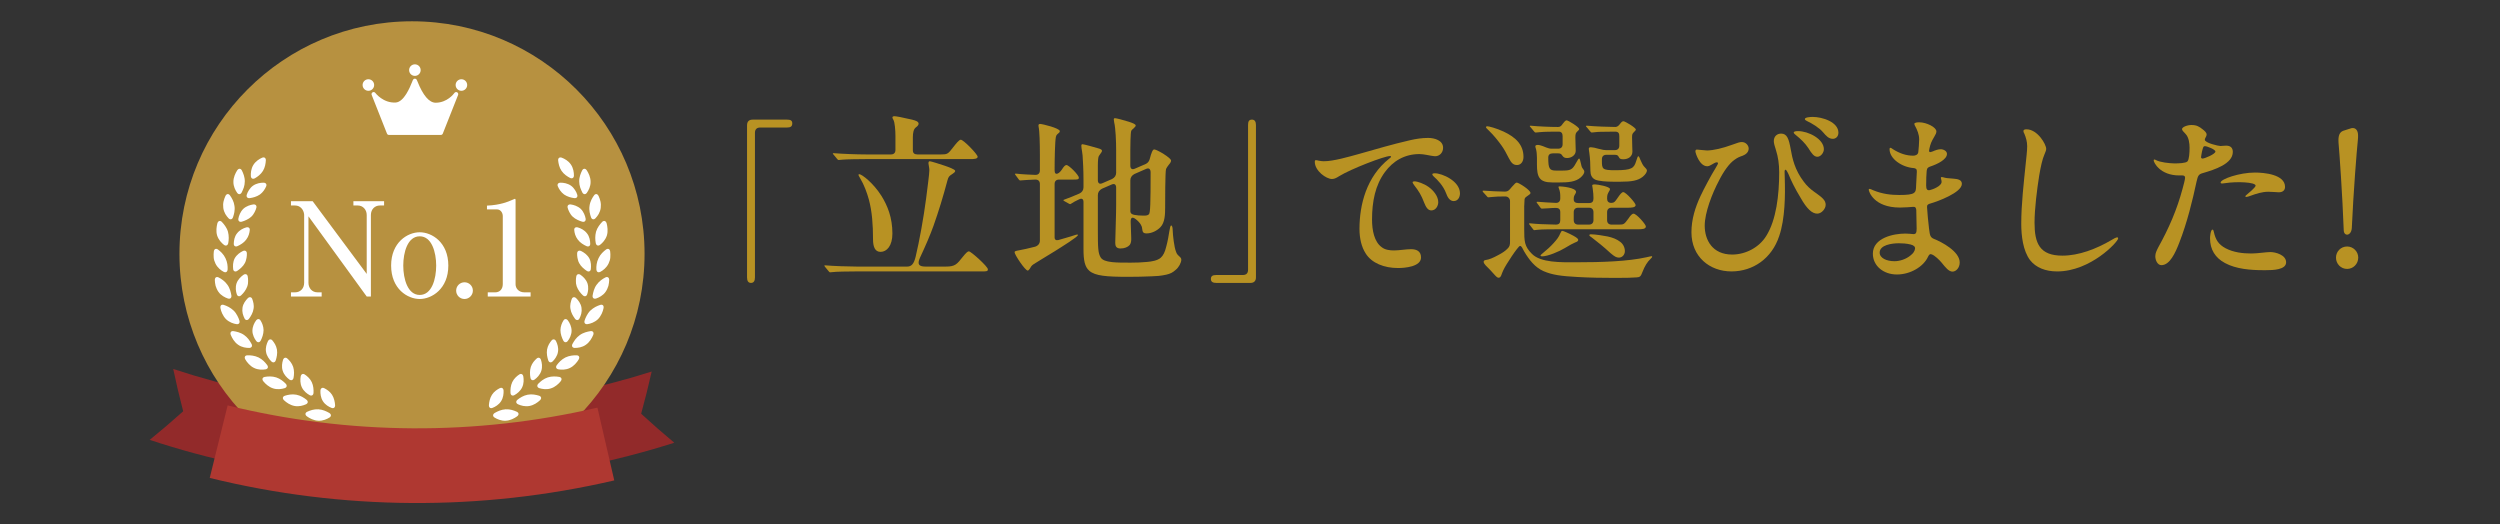 <?xml version="1.0" encoding="UTF-8"?>
<svg id="_レイヤー_1" xmlns="http://www.w3.org/2000/svg" width="658" height="138" version="1.1" viewBox="0 0 658 138">
  <rect x="0" y="0" width="658" height="138" fill="#333333" stroke="none"/>
  <!-- Generator: Adobe Illustrator 29.6.0, SVG Export Plug-In . SVG Version: 2.1.1 Build 207)  -->
  <defs>
    <style>
      .st0 {
        fill: #af3831;
      }

      .st1 {
        fill: #b89223;
      }

      .st2 {
        fill: #fff;
      }

      .st3 {
        fill: #b79140;
      }

      .st4 {
        fill: #922a2a;
      }
    </style>
  </defs>
  <g>
    <path class="st1" d="M196.624,73.047v-40.052c0-1.039.519-1.511,1.511-1.511h8.974c.898,0,1.417.189,1.417.992,0,.85-.519,1.086-1.37,1.086h-7.038c-.944,0-1.417.473-1.417,1.417v38.068c0,.897-.33,1.416-1.039,1.416s-1.039-.519-1.039-1.416Z"/>
    <path class="st1" d="M218.49,71.678c-.141,0-.283-.142-.425-.331l-.898-1.086c-.047-.047-.189-.236-.189-.331s.047-.095.094-.095h.095c2.22.189,6.14.331,8.502.331h13.083c1.133,0,1.794-.661,2.267-2.692.945-3.968,2.079-10.155,2.739-15.256.331-2.739.85-6.376.85-7.462,0-.189-.047-.661-.141-1.134-.095-.473-.095-.614-.095-.709,0-.331.142-.472.378-.472s2.833.803,3.778,1.134c1.086.377,2.881.992,2.881,1.417,0,.283-.377.567-.897.897-.661.425-.898.661-1.134,1.559-1.181,4.44-2.315,8.123-3.684,11.996-.803,2.267-2.078,5.243-3.542,8.36-.756,1.653-.425,2.361,1.417,2.361h5.384c2.409,0,2.881-.567,4.44-2.551.803-.992,1.276-1.464,1.606-1.464.567,0,5.007,4.014,5.007,4.723,0,.52-.236.567-1.558.567h-33.298c-1.606,0-5.29.047-6.14.189l-.519.047ZM220.757,42.111c-.189,0-.283-.094-.425-.283l-.898-1.086c-.095-.095-.236-.236-.236-.331,0-.094.094-.094.141-.094h.095c2.409.189,6.14.33,8.502.33h6.565c.756,0,1.181-.425,1.181-1.18v-3.684c0-1.558-.189-3.637-.519-4.204-.189-.283-.283-.566-.283-.661,0-.283.33-.331.519-.331.472,0,1.983.283,4.629.898,1.181.283,1.748.567,1.748,1.086,0,.283-.237.614-.756.992-.567.425-.756,1.464-.756,2.503v3.495c0,.756.425,1.086,1.181,1.086h6.282c1.558,0,1.794-.094,3.117-1.842.803-1.039,1.606-2.031,2.031-2.031.709,0,4.44,3.826,4.44,4.487,0,.567-.945.614-1.936.614h-27.677c-1.417,0-5.007.047-5.904.142l-1.039.094ZM229.778,62.939c0-3.731-.236-7.226-1.086-10.391-.519-1.889-1.275-3.92-2.267-5.573-.425-.708-.472-.85-.472-.944,0-.142.095-.189.189-.189.661,0,3.637,2.22,5.857,5.715,1.606,2.597,2.881,5.715,2.881,9.919,0,3.212-1.464,4.817-3.117,4.817-1.464,0-1.984-1.322-1.984-3.354Z"/>
    <path class="st1" d="M267.04,66.388c0-.236.142-.331,1.228-.519.898-.142,2.503-.519,4.204-.945.803-.283,1.228-.85,1.228-1.606v-14.878c0-.756-.425-1.181-1.18-1.181-1.181.047-3.07.142-3.401.189l-.614.047c-.141,0-.283-.142-.377-.283l-.803-1.086c-.141-.189-.189-.283-.189-.331s0-.095.189-.095h.095c1.558.189,3.873.283,5.101.331.756,0,1.18-.425,1.18-1.181v-4.156c0-2.928-.094-6.329-.331-7.273-.047-.283-.047-.331-.047-.425,0-.236.189-.377.425-.377.614,0,5.195,1.134,5.195,1.889,0,.283-.189.472-.519.708-.283.236-.425.425-.519.85-.236,1.181-.331,5.857-.331,8.738,0,1.7,1.322.756,1.889-.141.519-.803.85-1.228,1.228-1.228.661,0,3.259,2.645,3.259,3.306,0,.473-.236.519-1.417.519h-3.778c-.756,0-1.181.425-1.181,1.181v14.028c0,.614.378.85.992.708,1.889-.566,3.164-.897,3.826-1.133.425-.142.992-.331,1.133-.331s.189.094.189.141c0,.473-4.062,2.975-5.998,4.204-2.976,1.842-4.676,2.834-5.621,3.448-.661.425-.803.803-1.086,1.276-.236.331-.378.425-.519.425-.661,0-3.448-4.156-3.448-4.817ZM286.688,71.252c-1.181-1.039-1.512-2.739-1.512-5.667v-12.422c0-.708-.377-1.086-1.133-.708-.992.472-1.606.803-1.936,1.039-.142.094-.331.236-.425.236-.141,0-.283-.095-.377-.142l-1.181-.661c-.142-.095-.236-.142-.236-.236,0-.095.094-.095.189-.142l.142-.047c1.086-.377,2.55-.992,3.872-1.558.709-.331,1.086-.898,1.086-1.653v-1.889c0-2.692-.141-5.101-.236-6.471-.094-.85-.189-1.37-.283-1.983-.047-.331-.047-.425-.047-.567,0-.283.094-.425.283-.425.378,0,3.07.756,4.015,1.039.898.237,1.134.425,1.134.709,0,.141-.095.331-.236.519-.189.331-.519.661-.614.898-.142.377-.236,1.039-.236,2.597v3.684c0,.803.425,1.181,1.228.803l2.503-1.086c.709-.378,1.086-.898,1.086-1.653v-5.857c0-2.409-.141-5.904-.519-7.415-.047-.236-.095-.567-.095-.708,0-.283.047-.378.331-.378.331,0,2.315.519,3.495.898,1.04.331,1.936.661,1.936,1.039,0,.142-.141.378-.566.756-.283.237-.52.425-.614.661-.189.519-.236,3.968-.236,4.865v4.251c0,.803.425,1.181,1.228.803l2.834-1.228c.567-.283.85-.661,1.039-1.275.425-1.606.756-2.551,1.181-2.551.708,0,4.44,2.22,4.44,2.929,0,.425-.331.803-.756,1.322-.141.189-.425.567-.567.898-.236.708-.236,8.832-.236,10.155,0,1.7-.047,3.92-1.228,5.148-.945.992-2.362,1.653-3.637,1.653-.898,0-1.086-.331-1.181-1.228-.047-.85-.661-1.653-1.322-2.22-.992-.897-1.748-1.086-1.7.425.047,1.558.095,3.259.142,4.204v.425c0,.425-.095,1.086-.425,1.464-.472.519-1.322.897-2.409.897-1.134,0-1.37-.661-1.37-1.464v-.095c.047-2.834.236-7.179.236-9.966v-4.487c0-.803-.425-1.181-1.228-.803l-2.503,1.086c-.709.377-1.086.944-1.086,1.7v8.738c0,5.337.047,6.565.803,7.745.472.614,1.322.945,2.928,1.134,1.37.142,2.692.142,4.912.142,1.37,0,2.929-.047,4.298-.189,1.228-.095,2.786-.378,3.59-1.087.661-.566,1.133-1.511,1.464-2.928.425-1.511.661-3.07.803-3.967.189-1.086.283-1.606.519-1.606.283,0,.378.709.378,1.228.047,1.37.378,4.487.898,5.715.141.472.377.756.85,1.181.425.377.519.567.519.898,0,.756-.661,1.983-1.417,2.597-.756.709-1.464,1.086-2.551,1.322-1.511.331-2.456.378-3.684.425-2.126.094-4.156.141-6.282.141-5.762,0-8.738-.236-10.296-1.606ZM297.504,55.477c0,.803.425,1.086,2.173,1.228.567,0,1.039.047,1.275.047.567,0,1.134,0,1.464-.378.331-.425.425-2.645.425-11.005,0-.85-.425-1.275-1.228-.897l-3.023,1.322c-.709.377-1.086.944-1.086,1.7v7.982Z"/>
    <path class="st1" d="M320.125,74.464c-.898,0-1.417-.283-1.417-1.039,0-.708.378-1.039,1.37-1.039h6.99c1.039,0,1.417-.519,1.417-1.417v-38.068c0-.992.283-1.417,1.039-1.417.708,0,1.039.519,1.039,1.417v40.146c0,.897-.519,1.416-1.417,1.416h-9.021Z"/>
    <path class="st1" d="M346.337,42.158c.189,0,.473.047.803.141.567.095.898.142,1.276.142,2.597,0,6.565-1.181,9.162-1.889,4.487-1.276,8.974-2.598,13.508-3.637,1.653-.378,3.165-.614,4.818-.614,1.606,0,3.92.614,3.92,2.598,0,1.228-.897,2.22-2.078,2.22-.519,0-1.889-.283-2.409-.378s-1.228-.189-1.748-.189c-3.92,0-6.943,1.842-9.068,4.723-2.551,3.448-3.4,7.745-3.4,12.516,0,2.787.566,5.857,2.55,7.274.898.708,2.125.85,3.259.85,1.37,0,3.117-.331,4.44-.331s2.645.425,2.645,2.173c0,2.456-4.298,2.787-6.046,2.787-3.637,0-6.943-1.276-8.549-3.873-1.086-1.7-1.606-3.968-1.606-6.424,0-6.376,1.842-13.744,7.793-18.467.189-.141.519-.377.519-.519s-.094-.189-.283-.189c-1.511,0-10.296,3.401-13.366,5.29-.519.33-1.181.756-1.889.756-1.512,0-4.534-2.125-4.534-4.534,0-.33.095-.425.283-.425ZM375.998,49.195c1.276.898,2.551,2.456,2.551,4.015,0,.944-.614,2.173-1.842,2.173-.945,0-1.464-1.039-1.842-1.984-.803-2.125-1.464-3.117-2.598-4.581-.236-.331-.472-.661-.472-.85s.33-.236.519-.236c.756,0,2.503.614,3.684,1.464ZM384.264,50.896c0,1.039-.567,2.031-1.653,2.031-1.134,0-1.7-1.228-1.983-2.031-.756-2.031-2.267-3.542-3.259-4.44-.189-.189-.377-.377-.377-.567,0-.283.472-.283.661-.283,1.889,0,6.612,2.031,6.612,5.29Z"/>
    <path class="st1" d="M415.197,72.905c-4.25-.236-6.612-.519-8.974-1.558-2.22-.992-3.732-2.929-5.054-5.148-.425-.803-.708-1.464-1.039-1.464-.236,0-.378.189-.944.898-.803,1.039-1.795,2.55-2.645,3.92-.803,1.322-1.039,1.889-1.417,2.929-.189.425-.377.614-.708.614-.189,0-.425-.094-.945-.661-.567-.661-1.842-2.031-2.456-2.598-.236-.283-.519-.614-.519-.944,0-.236.189-.425.614-.473.756-.094,1.842-.519,3.212-1.275,1.181-.614,1.842-1.086,2.409-1.653.661-.614.709-1.039.709-1.984v-10.579c0-.661-.519-1.228-1.228-1.228-1.464,0-2.739.047-3.495.142l-.992.094c-.142,0-.283-.141-.425-.33l-.898-.992c-.047-.047-.189-.189-.189-.331,0-.094.095-.094.142-.094h.33c1.559.141,3.637.189,5.243.236.614.047,1.086-.142,1.464-.614l.567-.661c.803-.898.992-1.086,1.275-1.086.473,0,3.59,1.936,3.59,2.739,0,.236-.283.425-1.039.944-.331.236-.472.425-.519.709-.047.519-.095,1.606-.095,1.889v5.809c0,3.4.047,4.675,2.031,6.659,2.315,2.362,7.746,2.22,11.382,2.22,7.227,0,13.839-.236,18.751-1.322.425-.095,1.228-.283,1.37-.283.095,0,.142.047.142.142,0,.141-.095.236-.378.519-.944.897-1.558,1.936-2.173,3.495-.425,1.181-.708,1.37-1.464,1.417-1.133.094-2.786.141-5.62.141-3.354,0-6.66-.047-10.013-.236ZM397.155,41.686c-.567-1.134-1.322-2.551-2.031-3.496-.897-1.228-1.983-2.597-3.212-3.778-.614-.614-.803-.756-.803-.944,0-.142.141-.237.331-.237.377,0,2.314.473,4.345,1.417,3.212,1.512,5.195,3.496,5.195,6.66,0,1.134-.614,2.125-1.7,2.125-.944,0-1.464-.472-2.125-1.747ZM403.815,60.578c-.142,0-.283-.189-.378-.331l-.803-1.039c-.142-.189-.189-.236-.189-.331,0-.047.047-.095.141-.095h.189c1.606.189,4.015.283,6.707.331.85,0,1.181-.377,1.181-1.18v-2.126c0-.756-.425-1.086-1.134-1.086-.614,0-1.37.047-1.984.095l-1.7.095c-.189,0-.33-.142-.425-.283l-.803-1.086c-.142-.189-.189-.283-.189-.331,0-.095.095-.095.142-.095h.283c1.134.095,3.164.236,4.629.283.756.047,1.181-.425,1.181-1.181v-.567c0-.803-.095-1.322-.331-1.983-.095-.236-.142-.378-.142-.473,0-.094.095-.141.283-.141.614,0,4.346.331,4.346,1.464,0,.189-.095.33-.237.566-.33.567-.377.756-.377,1.417,0,.614.425.945,1.181.945h2.833c.945,0,1.181-.472,1.181-1.275,0-.661-.047-1.559-.189-2.457-.095-.566-.142-.756-.142-.897,0-.189.189-.283.709-.283.708,0,3.967.567,3.967,1.228,0,.189-.047.331-.283.661-.377.708-.472.898-.472,1.842,0,.661.283,1.181,1.228,1.134.661-.047.85-.331,1.417-1.134.803-1.181,1.228-1.7,1.606-1.7.709,0,3.259,2.881,3.259,3.401,0,.661-1.086.708-2.173.708h-4.156c-.756,0-1.181.425-1.181,1.181v2.079c0,.756.425,1.18,1.181,1.18h1.889c1.322,0,1.417-.047,2.55-1.606.567-.85.992-1.275,1.323-1.275.803,0,3.259,2.833,3.259,3.354,0,.708-.945.756-2.173.756h-20.687c-1.322,0-4.817,0-5.667.141l-.85.095ZM408.538,48.015c-3.448,0-4.014-1.464-4.014-4.771v-1.748c0-.756-.095-1.7-.236-2.22-.142-.425-.189-.614-.189-.756,0-.283.283-.377.661-.377s.945.141,2.173.661c.567.236.992.331,1.512.331h1.653c.756,0,1.181-.425,1.181-1.181v-2.125c0-.756-.331-1.181-.992-1.181-1.37,0-3.873,0-5.101.142l-.992.094c-.141,0-.283-.094-.425-.283l-.898-1.086c-.141-.141-.236-.236-.236-.33,0-.095.141-.095.189-.095h.095c1.984.189,5.054.331,7.179.331.614,0,.898-.378,1.181-.803.33-.425.708-.945,1.039-.945.472,0,3.306,1.795,3.306,2.267,0,.189-.095.331-.331.519-.519.472-.661.661-.661,1.748,0,.567.095,3.117.095,3.495,0,1.134-1.134,1.889-2.267,1.889-.803,0-.992-.283-1.275-.661-.189-.283-.378-.566-1.039-.566h-1.464c-.756,0-1.181.377-1.181,1.086,0,2.928.283,3.448,2.079,3.448h1.417c2.314,0,2.833-.141,3.826-2.031.519-.944.661-1.133.803-1.133.189,0,.283.519.519,1.511.141.708.283.945.519,1.228s.331.519.331.708c0,.425-.378.992-.898,1.464-1.37,1.275-3.542,1.37-5.526,1.37h-2.031ZM405.468,67.238c0-.095.094-.189.708-.709.85-.661,2.031-1.747,2.739-2.55.85-.945,1.322-1.512,1.795-2.645.189-.425.283-.567.519-.567s1.653.614,2.881,1.276c.85.472,1.276.803,1.276,1.086s-.189.472-.85.708c-.709.331-1.228.567-2.693,1.464-1.37.85-4.439,2.173-5.998,2.173-.189,0-.377-.095-.377-.236ZM419.401,55.855c0-.756-.425-1.181-1.181-1.181h-2.833c-.756,0-1.181.425-1.181,1.181v2.079c0,.756.425,1.18,1.181,1.18h2.833c.756,0,1.181-.425,1.181-1.18v-2.079ZM424.502,47.825c-1.653,0-3.778-.141-4.676-.567-.85-.425-1.228-1.228-1.228-2.267,0-1.842-.095-3.401-.283-4.723-.095-.614-.142-.898-.142-1.134,0-.331.283-.378.567-.378.378,0,1.134.142,2.079.425.141.047.283.047.425.094.519.142.945.237,1.464.237h2.315c.756,0,1.18-.425,1.18-1.181v-2.503c0-.756-.236-1.181-1.134-1.181l-3.731.047c-.567,0-1.086.047-1.464.095l-.944.094c-.095,0-.189-.094-.378-.283l-.898-1.086c-.141-.141-.236-.236-.236-.283,0-.141.095-.141.189-.141h.189c1.936.189,5.857.331,7.368.331.519,0,.898-.378,1.181-.756.425-.567.661-.756.944-.756.425,0,3.259,1.7,3.259,2.173,0,.189-.141.331-.519.709-.33.331-.472.519-.472,1.275l.047,2.362.047,1.464c0,1.228-.992,2.031-2.409,2.031-.756,0-.944-.189-1.133-.519-.189-.331-.283-.661-1.04-.661h-2.267c-.756,0-1.181.425-1.181,1.181v.377c0,2.22.095,2.503,3.542,2.503,4.392,0,4.912-.567,5.479-2.409.331-1.039.425-1.275.567-1.275.189,0,.378.519.567.992.331.709.567,1.276.898,1.653.472.472.803.85.803,1.086,0,.425-.331,1.039-1.134,1.7-1.275.992-2.881,1.275-5.809,1.275h-2.031ZM423.888,66.624c-1.559-1.464-3.732-3.212-4.865-4.062-.519-.378-.708-.473-.708-.661s.236-.236.378-.236c1.18,0,3.448.378,4.392.567,1.322.283,2.456.708,3.353,1.417.756.567,1.228,1.464,1.228,2.456,0,.944-.709,1.7-1.558,1.7-.661,0-1.181-.283-2.22-1.181Z"/>
    <path class="st1" d="M449.296,39.607c1.794-.047,4.014-.567,6.612-1.511,1.511-.567,2.031-.709,2.55-.709,1.086,0,1.795.945,1.795,1.7,0,.992-.756,1.558-1.558,1.889-.945.331-1.323.473-2.173,1.086-1.322.898-2.833,2.975-4.062,5.432-1.842,3.448-3.778,8.502-3.778,11.902,0,3.778,2.031,7.605,7.227,7.605,3.542,0,7.132-1.89,8.974-4.913,2.645-4.203,3.401-10.816,3.401-16.72,0-2.173-.283-4.062-.85-5.856-.331-.992-.567-1.842-.567-2.362,0-1.275.85-1.984,1.936-1.984,1.558,0,2.031,1.417,2.503,4.062.425,2.456,1.086,5.526,3.448,8.596.803,1.086,1.653,1.889,2.787,2.693,2.078,1.464,2.975,2.173,2.975,3.4,0,1.039-1.086,2.315-2.22,2.315-1.37,0-2.739-1.276-4.345-4.109-1.558-2.551-2.597-4.723-3.259-6.376-.095-.236-.567-1.086-.709-1.086s-.283.189-.283.472c0,.472.047.945.047,1.748.142,4.44.095,10.721-1.464,15.255-1.936,5.904-6.896,9.304-12.564,9.304-5.715,0-10.532-3.826-10.532-10.296,0-3.401.992-6.565,2.409-9.588.803-1.748,2.928-5.715,3.92-7.274.472-.803.661-1.134.661-1.322s-.189-.236-.377-.236c-.756.095-1.606,1.039-2.456,1.039-2.031,0-3.117-3.495-3.117-3.92,0-.283.141-.472.378-.472.33,0,2.173.236,2.692.236ZM480.043,39.277c0,.898-.803,1.984-1.7,1.984s-1.511-.85-2.409-2.314c-.85-1.276-1.984-2.362-3.212-3.354-.283-.189-.614-.519-.614-.709,0-.283.519-.377,1.134-.377,2.739,0,6.801,2.078,6.801,4.77ZM483.869,34.931c0,1.04-.708,1.606-1.464,1.606-1.086,0-1.747-.756-2.597-1.747-.992-1.181-2.975-2.362-4.204-2.929-.189-.094-.567-.283-.567-.519,0-.472,1.37-.567,2.079-.567,2.503,0,6.754,1.323,6.754,4.156Z"/>
    <path class="st1" d="M509.655,34.601c0,.378-.189.803-.519,1.323-.85,1.417-1.039,1.983-1.322,3.212-.236.898,0,1.086.898.708.614-.283,1.416-.567,2.078-.567.756,0,1.653.473,1.653,1.228,0,1.512-2.645,2.739-4.345,3.306-.519.189-.898.331-.992,1.134-.094,1.086-.141,2.267-.141,3.873,0,1.039.283,1.322.945,1.228.85-.189,3.117-1.086,3.117-2.173,0-.472-.189-.803-.189-1.039,0-.189.095-.236.236-.236.189,0,.472.094.85.189.519.142,1.464.142,2.22.236,1.134.095,2.22.283,2.22,1.37,0,2.315-6.518,4.676-8.218,5.149-.756.189-.992.425-.945,1.039.047,1.134.331,4.062.519,5.573.236,1.889.331,2.314,1.322,2.739,1.936.756,6.754,3.259,6.754,6.187,0,1.37-.945,2.409-1.889,2.409-.992,0-1.842-1.086-2.834-2.314-.567-.709-1.889-1.984-2.645-2.22-.425-.189-.661,0-.945.567-1.181,2.645-4.629,4.723-8.218,4.723-3.542,0-6.329-2.267-6.329-5.479,0-4.156,5.431-5.289,8.549-5.289.803,0,1.511.094,2.125.141.661,0,.85-.331.85-1.464,0-1.323-.047-3.117-.095-4.865-.047-.567-.236-.898-.803-.85-.614.047-2.22.189-3.495.189-6.943,0-8.218-4.298-8.218-4.676,0-.142.047-.237.189-.237.236,0,.614.189,1.04.378,2.409.992,4.675,1.228,6.801,1.228,4.345,0,4.392-.567,4.44-2.456.047-1.181.094-2.22.189-3.684.047-.661-.283-.898-.85-.945-3.117-.236-6.329-2.456-6.329-4.959,0-.236.047-.377.189-.377.189,0,.473.189.709.377,1.794,1.134,3.542,1.7,5.337,1.7.614,0,1.228-.283,1.323-.897.094-.473.236-2.787.236-3.401,0-1.228-.473-2.456-1.181-3.732-.047-.094-.095-.236-.095-.33,0-.378.803-.425,1.323-.425,1.842,0,4.487,1.276,4.487,2.409ZM494.73,66.482c0,1.464,1.842,2.267,3.872,2.267,1.417,0,3.07-.519,4.298-1.558.614-.472,1.039-1.039,1.134-1.7.094-.614-.425-.944-1.134-1.134-1.086-.283-2.362-.331-3.117-.331-1.794,0-5.053.425-5.053,2.456Z"/>
    <path class="st1" d="M533.363,34.035c2.929,0,5.195,3.967,5.195,5.148,0,.377-.189.803-.425,1.37-.614,1.37-1.039,3.448-1.417,5.667-.567,3.542-1.228,8.785-1.228,12.375,0,5.431,1.322,8.691,7.321,8.691,4.345,0,8.88-1.748,12.847-4.062.519-.33,1.276-.756,1.606-.756.142,0,.237.142.237.283,0,.85-7.227,8.69-16.059,8.69-3.07,0-5.573-.992-7.132-2.975-1.842-2.456-2.315-6.329-2.315-9.588,0-5.148.661-10.721,1.181-15.869.142-1.322.378-3.401.378-4.534,0-1.18-.331-2.314-.756-3.306-.141-.236-.236-.472-.236-.661,0-.378.378-.472.803-.472Z"/>
    <path class="st1" d="M568.076,65.065c2.787-5.007,4.912-9.919,6.376-15.397.283-.992.661-2.503.661-2.881s-.189-.614-.709-.614h-.85c-5.006,0-6.706-3.4-6.706-3.967,0-.142.094-.236.189-.236.142,0,.236.094.472.189,1.086.567,3.259.803,4.771.85,1.134,0,2.975-.047,3.448-.519.472-.472.566-2.362.566-3.59,0-1.181-.189-2.739-1.039-3.637-.567-.614-.944-.944-.944-1.275,0-.567,1.417-1.086,2.456-1.086,1.37,0,2.031.377,3.023,1.18.377.283.992.803.992,1.323,0,.236-.095.519-.236.708-.095.189-.236.425-.236.661,0,.85,3.59,1.653,4.109,1.653.472,0,.85-.095,1.511-.095,1.134,0,1.748.567,1.748,1.653,0,3.164-4.865,4.676-7.746,5.526-1.228.331-1.417.614-1.794,2.267-1.086,5.053-2.456,10.721-4.534,16.058-1.039,2.692-2.503,5.951-4.723,5.951-1.039,0-1.606-1.322-1.606-2.361,0-.85.425-1.606.803-2.361ZM579.554,39.938c-.047.331-.237,1.181-.237,1.417s.142.378.425.378c.519,0,3.354-1.181,3.354-1.842,0-.567-2.22-1.417-2.739-1.417-.473,0-.519.331-.803,1.464ZM582.671,61.003c.473,2.079,1.181,3.306,3.117,4.346,2.078,1.086,4.487,1.37,6.754,1.37,1.7,0,3.873-.378,5.007-.378,1.37,0,4.156.756,4.156,2.692,0,1.984-3.401,2.079-5.337,2.079h-.661c-3.259,0-7.179-.283-10.107-1.89-2.551-1.37-3.92-3.542-3.92-6.518,0-.377.141-2.267.661-2.267.189,0,.283.283.331.567ZM584.466,48.062c0-.945,5.007-2.645,9.021-2.645,2.409,0,7.935.472,7.935,3.778,0,.85-.567,1.417-1.653,1.417-.519,0-1.653-.141-2.739-.141-1.653,0-3.212.519-4.771,1.086-.236.094-.803.283-1.039.283-.095,0-.236-.047-.236-.142,0-.141.141-.283.378-.472.283-.236,2.314-1.889,2.314-2.361,0-.945-5.007-1.134-7.982-.661-.331.047-.661.095-.803.095-.094,0-.425,0-.425-.236Z"/>
    <path class="st1" d="M614.833,67.805c0-1.606,1.276-2.929,2.929-2.929,1.606,0,2.928,1.323,2.928,2.929,0,1.653-1.322,2.975-2.928,2.975-1.653,0-2.929-1.322-2.929-2.975ZM615.494,37.482c-.095-1.748.236-2.692,1.275-3.07.661-.236,1.464-.472,2.079-.661.141-.047.283-.047.425-.047.756,0,1.37.614,1.37,1.984,0,.189,0,.661-.047,1.086-.283,2.645-1.18,13.838-1.606,23.332-.094,1.039-.661,1.653-1.228,1.653-.473,0-.898-.378-.898-1.276-.331-8.926-1.086-19.837-1.37-23.001Z"/>
  </g>
  <g>
    <g>
      <path class="st4" d="M149.794,103.415c7.313-1.47,14.567-3.345,21.73-5.627-.83,3.704-1.754,7.408-2.774,11.112,2.826,2.596,5.735,5.14,8.724,7.627-7.852,2.501-15.805,4.556-23.821,6.167-1.283-6.427-2.569-12.853-3.859-19.278Z"/>
      <path class="st4" d="M63.09,122.191c-7.981-1.697-15.888-3.836-23.687-6.415,3.018-2.453,5.956-4.964,8.81-7.529-.967-3.711-1.84-7.423-2.621-11.132,7.111,2.352,14.323,4.301,21.601,5.849-1.364,6.41-2.732,12.819-4.103,19.228Z"/>
    </g>
    <circle class="st3" cx="108.439" cy="66.812" r="61.209"/>
    <g>
      <circle class="st2" cx="96.957" cy="22.378" r="1.521"/>
      <path class="st2" d="M109.199,19.973c.84,0,1.521-.681,1.521-1.521s-.681-1.521-1.521-1.521-1.521.681-1.521,1.521.681,1.521,1.521,1.521Z"/>
      <path class="st2" d="M121.442,20.856c-.84,0-1.521.681-1.521,1.521s.681,1.521,1.521,1.521,1.521-.681,1.521-1.521-.681-1.521-1.521-1.521Z"/>
      <path class="st2" d="M120.323,24.297c-.245-.133-.551-.063-.715.165-.185.259-1.893,2.535-4.895,2.576-.011,0-.022,0-.032,0-1.714,0-3.334-1.895-4.818-5.631-.118-.297-.153-.387-.214-.471-.103-.144-.268-.231-.446-.232-.177-.011-.344.082-.449.224-.078.105-.13.232-.299.657-.52,1.304-2.1,5.272-4.323,5.401-3.257.178-5.266-2.423-5.349-2.534-.165-.222-.47-.287-.712-.152-.242.135-.347.428-.245.686l4.028,10.184c.083.211.287.349.514.349h13.663c.227,0,.431-.139.514-.349l4.027-10.184c.103-.26-.004-.556-.25-.69Z"/>
    </g>
    <g>
      <path class="st2" d="M82.288,52.95l14.231,19.146v-15.503c0-1.443-1.031-2.509-2.337-2.509h-1.169v-1.134h8.078v1.134h-1.1c-1.306,0-2.372.963-2.372,2.509v21.45h-1.1l-15.331-21.106v17.497c0,1.306.859,2.509,2.372,2.509h1.1v1.1h-8.078v-1.1h1.1c1.34,0,2.372-.997,2.372-2.509v-17.84c0-.687-.481-2.509-2.475-2.509h-.997v-1.134h5.706Z"/>
      <path class="st2" d="M118,69.896c0,6.153-4.365,8.8-7.528,8.8-3.196,0-7.528-2.647-7.528-8.8,0-6.084,4.297-8.765,7.528-8.765s7.528,2.681,7.528,8.765ZM106.141,69.896c0,3.54,1.168,7.734,4.331,7.734,3.197,0,4.331-4.228,4.331-7.734s-1.169-7.7-4.331-7.7c-3.196,0-4.331,4.228-4.331,7.7Z"/>
      <path class="st2" d="M124.461,76.496c0,1.203-.997,2.2-2.2,2.2-1.237,0-2.2-.997-2.2-2.2,0-1.237.997-2.2,2.2-2.2s2.2.963,2.2,2.2Z"/>
      <path class="st2" d="M128.379,76.943h1.994c1.066,0,1.96-.756,1.96-2.165v-17.909c0-.825-.55-1.753-1.512-1.753h-2.647v-.997c3.575-.137,5.775-1.134,6.256-1.34.137-.069.997-.447,1.065-.447.172,0,.206.137.206.343v22.171c0,1.031.825,2.097,2.303,2.097h1.65v1.1h-11.275v-1.1Z"/>
    </g>
    <g>
      <g>
        <path class="st2" d="M62.425,44.849c.377-.58.939-.562,1.23.007.355.701.805,1.766.776,2.905-.006.575-.105,1.125-.267,1.611-.08.244-.173.473-.27.684-.088.216-.183.413-.274.589-.296.566-.842.617-1.209.096-.448-.643-.995-1.671-.977-2.867-.012-1.209.535-2.307.991-3.025Z"/>
        <path class="st2" d="M68.983,41.515c.587-.254,1.02.073.986.697-.047.774-.191,1.844-.76,2.768-.565.928-1.44,1.552-2.116,1.939-.542.31-1.027.069-1.067-.566-.045-.781.037-1.924.646-2.921.609-.996,1.584-1.607,2.311-1.916Z"/>
        <path class="st2" d="M59.323,51.606c.287-.63.828-.7,1.209-.173.473.652,1.048,1.635,1.181,2.766.186,1.15-.126,2.222-.385,2.975-.202.605-.732.739-1.175.276-.274-.288-.58-.663-.846-1.12-.252-.452-.45-.982-.537-1.579-.08-.594-.058-1.198.066-1.735.125-.536.309-1.021.486-1.41Z"/>
        <path class="st2" d="M57.212,58.77c.206-.666.746-.813,1.188-.352.533.568,1.278,1.462,1.599,2.564.294,1.099.228,2.217.076,3.001-.122.628-.633.844-1.133.458-.62-.479-1.413-1.295-1.796-2.46-.344-1.157-.144-2.38.067-3.211Z"/>
        <path class="st2" d="M56.274,66.221c.081-.696.575-.929,1.099-.542.649.48,1.497,1.242,1.968,2.278.517,1.037.614,2.152.57,2.951-.043.641-.455.934-1.043.637-.703-.37-1.591-1.047-2.144-2.136-.262-.543-.458-1.128-.483-1.682-.044-.554-.017-1.078.033-1.507Z"/>
        <path class="st2" d="M56.545,73.741c-.026-.7.427-1.013,1.003-.716.721.366,1.649.983,2.304,1.924.686.938.909,2.031,1.048,2.817.094.633-.317,1.002-.919.8-.373-.127-.815-.317-1.257-.6-.443-.282-.892-.656-1.231-1.151-.348-.493-.586-1.046-.747-1.581-.139-.539-.183-1.061-.201-1.493Z"/>
        <path class="st2" d="M58.03,81.125c-.144-.688.25-1.071.868-.873.383.121.835.296,1.288.542.227.123.452.265.672.426.229.159.45.339.655.543.416.406.706.875.954,1.327.251.451.423.899.541,1.28.183.615-.128,1.034-.772.944-.785-.119-1.858-.463-2.75-1.308-.84-.864-1.303-2.026-1.458-2.879Z"/>
        <path class="st2" d="M60.743,88.163c-.25-.656.081-1.104.717-1.01.777.121,1.905.373,2.83,1.049.459.341.865.731,1.17,1.143.304.413.554.822.742,1.173.297.566.03,1.048-.605,1.055-.78.003-1.941-.127-2.921-.833-1.01-.686-1.595-1.786-1.934-2.577Z"/>
        <path class="st2" d="M64.579,94.621c-.354-.601-.105-1.09.542-1.106.801-.02,1.92.072,2.958.576.51.261.953.596,1.33.946.373.353.668.731.91,1.045.381.512.19,1.027-.438,1.132-.779.129-1.926.165-3.007-.366-.55-.256-1.008-.634-1.39-1.035-.385-.398-.693-.817-.906-1.192Z"/>
        <path class="st2" d="M69.319,100.369c-.435-.537-.26-1.057.376-1.169.787-.14,1.908-.22,3.003.132,1.09.357,1.937,1.085,2.494,1.652.443.459.322.996-.283,1.184-.745.225-1.883.431-3.017.058-.573-.178-1.085-.475-1.513-.817-.433-.337-.795-.703-1.06-1.039Z"/>
        <path class="st2" d="M74.768,105.362c-.502-.466-.389-1.014.22-1.207.756-.241,1.863-.483,2.988-.271,1.127.21,2.059.825,2.683,1.317.496.402.451.939-.131,1.209-.713.323-1.808.66-2.981.446-1.178-.207-2.162-.918-2.779-1.494Z"/>
        <path class="st2" d="M80.795,109.596c-.555-.403-.52-.95.064-1.224.722-.339,1.786-.71,2.933-.647,1.147.066,2.154.549,2.85.951.552.32.628.874.073,1.221-.683.426-1.739.899-2.951.837-1.211-.059-2.283-.643-2.969-1.138Z"/>
        <path class="st2" d="M64.957,51.227c-.195.594.159.998.78.916.775-.099,1.807-.351,2.683-.956.845-.62,1.357-1.479,1.634-2.138.228-.524-.067-.958-.692-.964-.781-.011-1.838.151-2.761.782-.452.319-.792.734-1.067,1.149-.136.209-.254.419-.353.622-.091.207-.165.407-.225.59Z"/>
        <path class="st2" d="M62.738,57.551c-.098.617.315.964.914.791.37-.106.806-.259,1.237-.477.444-.215.898-.49,1.277-.854.386-.363.639-.782.857-1.188.219-.405.361-.808.452-1.152.146-.552-.225-.946-.832-.858-.752.109-1.797.41-2.621,1.166-.77.772-1.155,1.814-1.283,2.572Z"/>
        <path class="st2" d="M61.526,64.134c-.018.623.437.898,1.011.634.71-.327,1.656-.87,2.263-1.702.647-.829.879-1.788.932-2.495.078-.56-.334-.89-.934-.717-.76.213-1.717.67-2.399,1.545-.708.87-.851,1.968-.872,2.735Z"/>
        <path class="st2" d="M61.368,70.82c.059.619.609.811,1.1.459.634-.437,1.508-1.129,1.985-2.048.254-.461.334-.934.439-1.381.086-.447.097-.869.08-1.219-.029-.562-.503-.822-1.054-.556-.683.331-1.587.934-2.141,1.906-.509.971-.491,2.079-.409,2.839Z"/>
        <path class="st2" d="M62.321,77.44c.191.594.713.705,1.167.27.282-.268.6-.608.886-1.002.285-.394.532-.84.715-1.338.173-.496.227-.985.212-1.437.007-.455-.036-.874-.108-1.217-.112-.551-.619-.73-1.123-.376-.617.438-1.444,1.186-1.811,2.233-.337,1.042-.193,2.142.064,2.867Z"/>
        <path class="st2" d="M64.357,83.807c.271.56.837.568,1.194.07.456-.622,1.042-1.556,1.182-2.574.191-1.038-.113-1.965-.345-2.625-.203-.522-.734-.614-1.171-.183-.271.268-.573.618-.835,1.039-.13.21-.252.439-.352.684-.091.242-.162.499-.205.77-.08.541-.057,1.084.061,1.565.121.48.3.91.471,1.254Z"/>
        <path class="st2" d="M67.438,89.743c.376.498.907.433,1.193-.127.361-.697.736-1.688.741-2.742-.027-1.037-.419-1.937-.802-2.528-.282-.485-.812-.489-1.178.013-.464.628-.948,1.582-.955,2.694-.008.557.149,1.066.331,1.529.181.464.435.856.67,1.161Z"/>
        <path class="st2" d="M71.423,95.128c.45.434.967.29,1.163-.306.242-.737.477-1.791.304-2.831-.098-.513-.275-.981-.494-1.383-.222-.4-.484-.736-.704-1.01-.363-.434-.894-.35-1.168.203-.339.686-.697,1.731-.505,2.817.084.55.3,1.043.565,1.463.261.423.557.784.84,1.047Z"/>
        <path class="st2" d="M76.155,99.887c.502.373.994.162,1.108-.458.147-.773.222-1.842-.097-2.858-.167-.502-.422-.935-.695-1.308-.278-.369-.59-.666-.852-.907-.428-.38-.942-.22-1.129.37-.232.731-.427,1.817-.083,2.869.337,1.057,1.126,1.838,1.748,2.292Z"/>
        <path class="st2" d="M81.476,103.991c.543.309,1.012.027,1.042-.595.044-.781-.009-1.862-.465-2.824-.461-.957-1.236-1.607-1.838-2.005-.483-.319-.963-.101-1.073.514-.134.761-.17,1.853.303,2.859.475,1.003,1.356,1.678,2.031,2.05Z"/>
        <path class="st2" d="M87.272,107.36c.585.221.967-.147.922-.756-.056-.76-.237-1.816-.801-2.696-.566-.879-1.413-1.422-2.057-1.741-.516-.258-.972.029-.999.647-.034.767.062,1.864.661,2.795.596.934,1.561,1.482,2.274,1.751Z"/>
      </g>
      <g>
        <path class="st2" d="M146.824,49.048c-.228-.524.067-.958.692-.964.781-.011,1.838.151,2.761.782.452.319.792.734,1.067,1.149.136.209.254.419.353.622.091.207.165.407.225.59.195.594-.159.998-.78.916-.775-.099-1.807-.351-2.683-.956-.845-.62-1.357-1.479-1.634-2.138Z"/>
        <path class="st2" d="M146.908,42.248c-.064-.62.353-.969.951-.745.742.273,1.742.835,2.404,1.801.657.969.801,2.111.795,2.897-.005.639-.48.905-1.037.617-.699-.355-1.604-.942-2.217-1.842-.613-.9-.811-1.958-.895-2.729Z"/>
        <path class="st2" d="M149.404,54.671c-.146-.552.225-.946.832-.858.752.109,1.797.41,2.621,1.166.77.772,1.155,1.814,1.283,2.572.098.617-.315.964-.914.791-.371-.106-.806-.259-1.237-.477-.444-.215-.898-.49-1.277-.854-.386-.363-.639-.782-.857-1.188-.219-.405-.361-.808-.452-1.152Z"/>
        <path class="st2" d="M151.146,60.572c-.078-.56.333-.89.934-.717.76.213,1.717.67,2.399,1.545.708.87.851,1.968.872,2.735.018.623-.437.898-1.011.634-.71-.327-1.656-.87-2.263-1.702-.647-.829-.879-1.788-.932-2.495Z"/>
        <path class="st2" d="M151.906,66.632c.029-.562.503-.822,1.054-.556.683.331,1.587.934,2.141,1.906.509.971.491,2.079.409,2.839-.059.619-.609.811-1.1.459-.634-.437-1.508-1.129-1.986-2.047-.254-.461-.334-.934-.439-1.381-.086-.447-.097-.869-.08-1.219Z"/>
        <path class="st2" d="M151.686,72.716c.112-.551.619-.73,1.123-.376.617.438,1.444,1.186,1.811,2.233.337,1.042.193,2.142-.064,2.867-.191.594-.713.705-1.167.27-.282-.268-.6-.608-.886-1.002-.285-.394-.532-.84-.715-1.338-.173-.496-.227-.985-.212-1.437-.007-.455.036-.874.108-1.217Z"/>
        <path class="st2" d="M150.49,78.679c.203-.522.734-.614,1.171-.183.271.268.573.618.835,1.039.13.21.252.439.352.684.091.242.162.499.205.77.08.541.057,1.084-.061,1.565-.121.48-.3.91-.471,1.254-.271.56-.837.568-1.194.07-.456-.622-1.042-1.556-1.182-2.574-.191-1.038.113-1.965.345-2.625Z"/>
        <path class="st2" d="M148.308,84.347c.282-.485.812-.489,1.178.013.464.628.948,1.582.955,2.694.008.557-.149,1.066-.331,1.529-.181.464-.435.856-.67,1.161-.376.498-.907.433-1.193-.127-.361-.697-.736-1.688-.741-2.742.027-1.037.419-1.937.802-2.528Z"/>
        <path class="st2" d="M145.186,89.597c.363-.434.894-.35,1.168.203.339.686.697,1.731.505,2.817-.084.55-.3,1.043-.565,1.463-.261.423-.557.784-.84,1.047-.45.434-.967.29-1.163-.306-.242-.737-.477-1.791-.304-2.831.098-.513.275-.981.494-1.383.222-.4.484-.736.704-1.01Z"/>
        <path class="st2" d="M141.26,94.357c.428-.38.942-.22,1.129.37.232.731.427,1.817.083,2.869-.337,1.057-1.126,1.838-1.748,2.292-.502.373-.994.162-1.108-.458-.147-.773-.222-1.842.097-2.858.167-.502.422-.935.695-1.308.278-.369.59-.666.852-.907Z"/>
        <path class="st2" d="M136.664,98.567c.483-.319.963-.101,1.073.514.134.761.17,1.853-.303,2.859-.475,1.003-1.356,1.678-2.031,2.05-.543.309-1.012.027-1.041-.595-.044-.781.009-1.862.465-2.824.461-.957,1.236-1.607,1.838-2.005Z"/>
        <path class="st2" d="M131.542,102.166c.516-.258.972.029.999.647.034.767-.062,1.864-.661,2.795-.596.934-1.561,1.482-2.274,1.751-.585.221-.967-.147-.922-.756.056-.76.237-1.816.801-2.696.566-.879,1.413-1.422,2.057-1.741Z"/>
        <path class="st2" d="M153.259,50.645c.296.566.842.617,1.209.096.448-.643.995-1.671.977-2.867.012-1.209-.535-2.307-.991-3.025-.377-.58-.939-.562-1.23.007-.355.701-.805,1.766-.776,2.905.006.575.105,1.125.267,1.611.08.244.173.473.27.684.088.216.183.413.274.589Z"/>
        <path class="st2" d="M155.55,57.173c.202.605.732.739,1.175.276.274-.288.58-.663.846-1.12.252-.452.45-.982.537-1.579.08-.594.058-1.198-.066-1.735-.125-.536-.309-1.021-.486-1.41-.287-.63-.828-.7-1.209-.173-.473.652-1.048,1.635-1.181,2.766-.186,1.15.126,2.222.385,2.975Z"/>
        <path class="st2" d="M156.803,63.983c.122.628.633.844,1.133.458.62-.479,1.413-1.295,1.796-2.46.344-1.157.144-2.38-.067-3.211-.206-.666-.746-.813-1.188-.352-.533.568-1.278,1.462-1.599,2.564-.294,1.099-.228,2.217-.076,3.001Z"/>
        <path class="st2" d="M156.967,70.909c.043.641.455.934,1.043.637.703-.37,1.591-1.047,2.144-2.136.262-.543.458-1.128.483-1.682.044-.554.017-1.078-.033-1.507-.081-.696-.575-.929-1.099-.542-.649.48-1.497,1.242-1.968,2.278-.517,1.037-.614,2.152-.57,2.951Z"/>
        <path class="st2" d="M155.979,77.767c-.094.633.317,1.002.919.8.373-.127.814-.317,1.257-.6.443-.282.892-.656,1.231-1.151.349-.493.586-1.046.747-1.581.139-.539.183-1.061.202-1.493.026-.7-.427-1.013-1.003-.716-.721.366-1.648.983-2.304,1.924-.686.938-.909,2.031-1.048,2.817Z"/>
        <path class="st2" d="M153.867,84.369c-.183.615.128,1.034.772.944.785-.119,1.858-.463,2.75-1.308.84-.864,1.303-2.026,1.458-2.879.144-.688-.25-1.071-.868-.873-.383.121-.835.296-1.288.542-.227.123-.452.265-.673.426-.229.159-.45.339-.655.543-.416.406-.706.875-.954,1.327-.251.451-.423.899-.541,1.28Z"/>
        <path class="st2" d="M150.676,90.519c-.297.566-.03,1.048.605,1.055.78.003,1.941-.127,2.921-.833,1.01-.686,1.595-1.785,1.934-2.577.25-.656-.081-1.104-.717-1.01-.777.121-1.905.373-2.83,1.049-.459.341-.865.731-1.17,1.143-.304.413-.554.822-.742,1.173Z"/>
        <path class="st2" d="M146.559,96.082c-.381.512-.19,1.027.438,1.132.779.129,1.926.165,3.007-.366.55-.256,1.008-.634,1.39-1.035.385-.398.693-.817.906-1.192.354-.601.105-1.09-.542-1.106-.801-.02-1.92.072-2.958.576-.51.261-.953.596-1.33.946-.373.353-.668.731-.91,1.045Z"/>
        <path class="st2" d="M141.686,100.984c-.443.459-.322.996.283,1.184.745.225,1.883.431,3.017.058.573-.178,1.085-.475,1.513-.817.433-.337.795-.703,1.06-1.039.435-.537.26-1.057-.376-1.169-.787-.14-1.908-.22-3.003.132-1.09.357-1.937,1.085-2.494,1.652Z"/>
        <path class="st2" d="M136.218,105.2c-.496.402-.451.939.131,1.209.713.323,1.808.66,2.981.446,1.178-.207,2.162-.918,2.779-1.494.502-.466.389-1.014-.22-1.207-.756-.241-1.863-.483-2.988-.271-1.127.21-2.059.825-2.683,1.317Z"/>
        <path class="st2" d="M130.236,108.676c-.552.32-.628.874-.073,1.221.683.426,1.739.899,2.951.837,1.211-.059,2.283-.643,2.969-1.138.555-.403.52-.95-.064-1.224-.722-.339-1.786-.71-2.933-.647-1.147.066-2.154.549-2.85.951Z"/>
      </g>
    </g>
    <path class="st0" d="M59.914,106.702c31.9,7.834,65.249,8.05,97.327.586,1.482,6.384,2.959,12.769,4.433,19.155-35.088,8.16-71.57,7.923-106.471-.653,1.574-6.362,3.144-12.724,4.71-19.088Z"/>
  </g>
</svg>